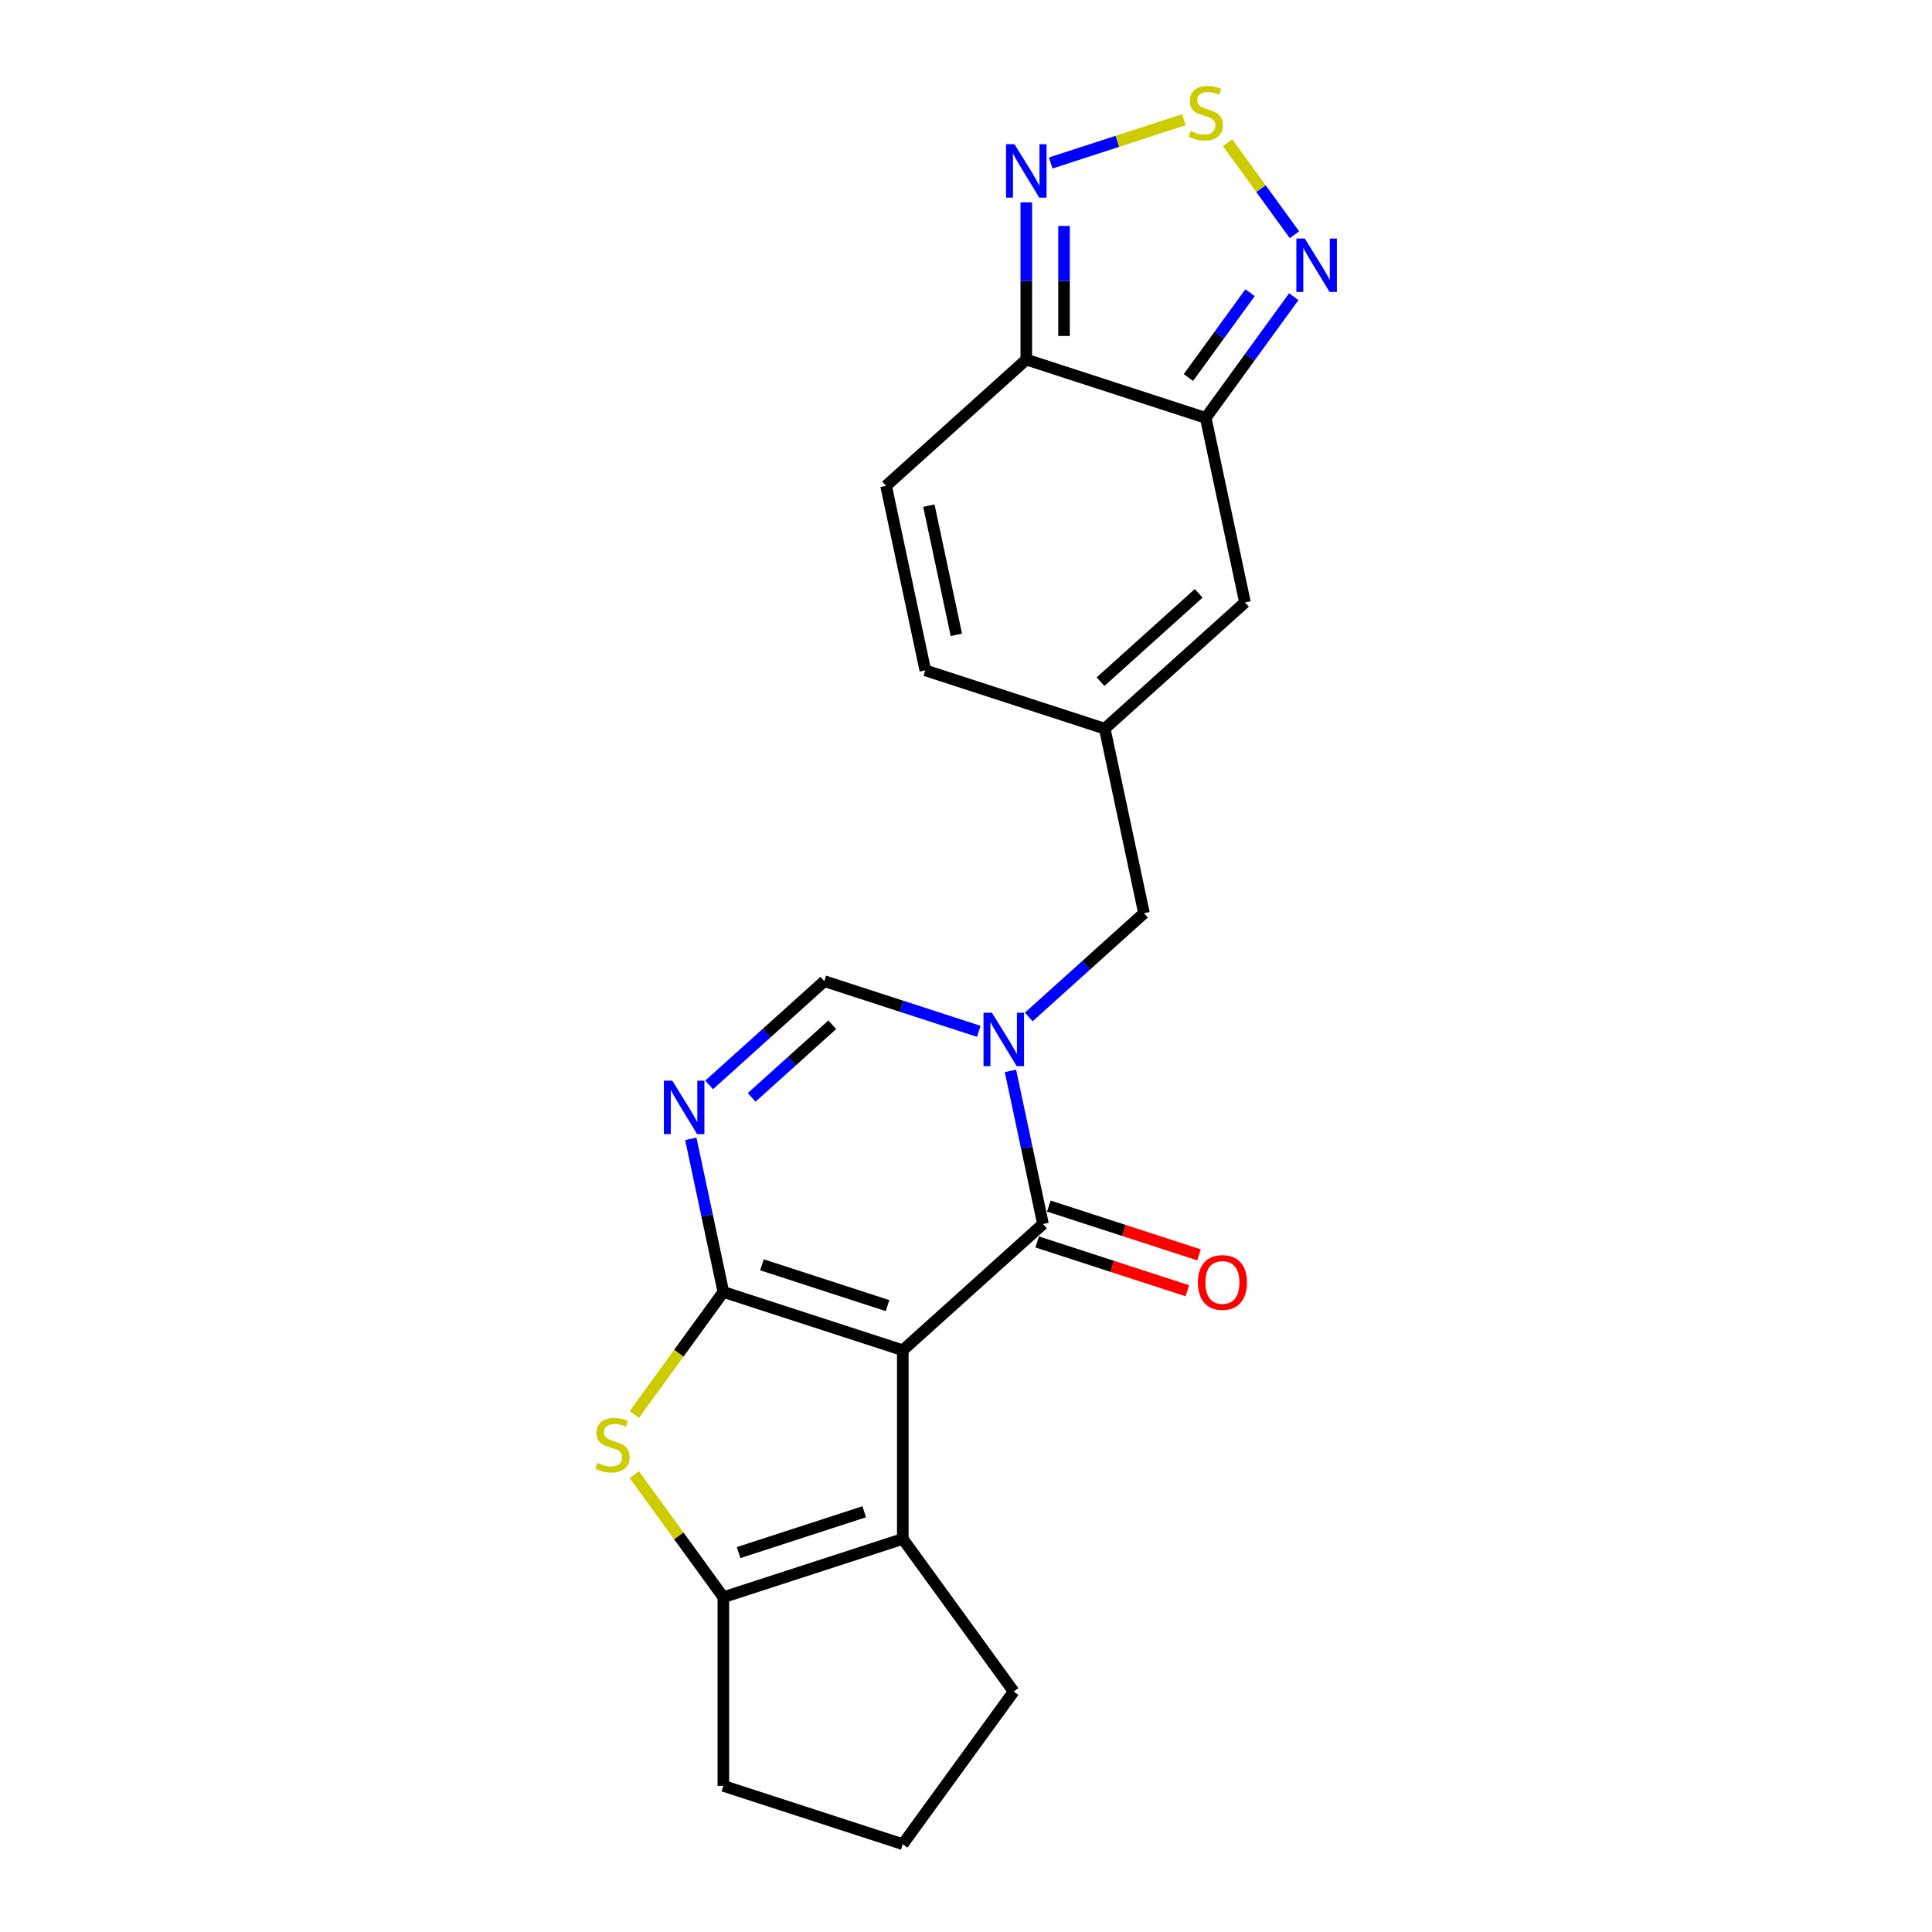 <?xml version='1.0' encoding='iso-8859-1'?>
<svg version='1.1' baseProfile='full'
              xmlns='http://www.w3.org/2000/svg'
                      xmlns:rdkit='http://www.rdkit.org/xml'
                      xmlns:xlink='http://www.w3.org/1999/xlink'
                  xml:space='preserve'
width='1000px' height='1000px' viewBox='0 0 1000 1000'>
<!-- END OF HEADER -->
<rect style='opacity:1.0;fill:#FFFFFF;stroke:none' width='1000' height='1000' x='0' y='0'> </rect>
<path class='bond-0' d='M 467.281,698.884 L 374.407,668.708' style='fill:none;fill-rule:evenodd;stroke:#000000;stroke-width:6px;stroke-linecap:butt;stroke-linejoin:miter;stroke-opacity:1' />
<path class='bond-0' d='M 459.386,675.783 L 394.374,654.659' style='fill:none;fill-rule:evenodd;stroke:#000000;stroke-width:6px;stroke-linecap:butt;stroke-linejoin:miter;stroke-opacity:1' />
<path class='bond-1' d='M 467.281,698.884 L 539.852,633.541' style='fill:none;fill-rule:evenodd;stroke:#000000;stroke-width:6px;stroke-linecap:butt;stroke-linejoin:miter;stroke-opacity:1' />
<path class='bond-5' d='M 467.281,698.884 L 467.281,796.538' style='fill:none;fill-rule:evenodd;stroke:#000000;stroke-width:6px;stroke-linecap:butt;stroke-linejoin:miter;stroke-opacity:1' />
<path class='bond-3' d='M 374.407,668.708 L 365.985,629.082' style='fill:none;fill-rule:evenodd;stroke:#000000;stroke-width:6px;stroke-linecap:butt;stroke-linejoin:miter;stroke-opacity:1' />
<path class='bond-3' d='M 365.985,629.082 L 357.562,589.457' style='fill:none;fill-rule:evenodd;stroke:#0000FF;stroke-width:6px;stroke-linecap:butt;stroke-linejoin:miter;stroke-opacity:1' />
<path class='bond-4' d='M 374.407,668.708 L 351.362,700.427' style='fill:none;fill-rule:evenodd;stroke:#000000;stroke-width:6px;stroke-linecap:butt;stroke-linejoin:miter;stroke-opacity:1' />
<path class='bond-4' d='M 351.362,700.427 L 328.316,732.147' style='fill:none;fill-rule:evenodd;stroke:#CCCC00;stroke-width:6px;stroke-linecap:butt;stroke-linejoin:miter;stroke-opacity:1' />
<path class='bond-2' d='M 539.852,633.541 L 531.43,593.916' style='fill:none;fill-rule:evenodd;stroke:#000000;stroke-width:6px;stroke-linecap:butt;stroke-linejoin:miter;stroke-opacity:1' />
<path class='bond-2' d='M 531.43,593.916 L 523.007,554.291' style='fill:none;fill-rule:evenodd;stroke:#0000FF;stroke-width:6px;stroke-linecap:butt;stroke-linejoin:miter;stroke-opacity:1' />
<path class='bond-18' d='M 536.835,642.829 L 575.704,655.458' style='fill:none;fill-rule:evenodd;stroke:#000000;stroke-width:6px;stroke-linecap:butt;stroke-linejoin:miter;stroke-opacity:1' />
<path class='bond-18' d='M 575.704,655.458 L 614.573,668.087' style='fill:none;fill-rule:evenodd;stroke:#FF0000;stroke-width:6px;stroke-linecap:butt;stroke-linejoin:miter;stroke-opacity:1' />
<path class='bond-18' d='M 542.87,624.254 L 581.739,636.883' style='fill:none;fill-rule:evenodd;stroke:#000000;stroke-width:6px;stroke-linecap:butt;stroke-linejoin:miter;stroke-opacity:1' />
<path class='bond-18' d='M 581.739,636.883 L 620.608,649.513' style='fill:none;fill-rule:evenodd;stroke:#FF0000;stroke-width:6px;stroke-linecap:butt;stroke-linejoin:miter;stroke-opacity:1' />
<path class='bond-8' d='M 506.62,533.821 L 466.647,520.833' style='fill:none;fill-rule:evenodd;stroke:#0000FF;stroke-width:6px;stroke-linecap:butt;stroke-linejoin:miter;stroke-opacity:1' />
<path class='bond-8' d='M 466.647,520.833 L 426.675,507.845' style='fill:none;fill-rule:evenodd;stroke:#000000;stroke-width:6px;stroke-linecap:butt;stroke-linejoin:miter;stroke-opacity:1' />
<path class='bond-16' d='M 532.478,526.38 L 562.299,499.529' style='fill:none;fill-rule:evenodd;stroke:#0000FF;stroke-width:6px;stroke-linecap:butt;stroke-linejoin:miter;stroke-opacity:1' />
<path class='bond-16' d='M 562.299,499.529 L 592.12,472.678' style='fill:none;fill-rule:evenodd;stroke:#000000;stroke-width:6px;stroke-linecap:butt;stroke-linejoin:miter;stroke-opacity:1' />
<path class='bond-23' d='M 367.033,561.546 L 396.854,534.696' style='fill:none;fill-rule:evenodd;stroke:#0000FF;stroke-width:6px;stroke-linecap:butt;stroke-linejoin:miter;stroke-opacity:1' />
<path class='bond-23' d='M 396.854,534.696 L 426.675,507.845' style='fill:none;fill-rule:evenodd;stroke:#000000;stroke-width:6px;stroke-linecap:butt;stroke-linejoin:miter;stroke-opacity:1' />
<path class='bond-23' d='M 389.048,568.005 L 409.923,549.21' style='fill:none;fill-rule:evenodd;stroke:#0000FF;stroke-width:6px;stroke-linecap:butt;stroke-linejoin:miter;stroke-opacity:1' />
<path class='bond-23' d='M 409.923,549.21 L 430.797,530.414' style='fill:none;fill-rule:evenodd;stroke:#000000;stroke-width:6px;stroke-linecap:butt;stroke-linejoin:miter;stroke-opacity:1' />
<path class='bond-22' d='M 328.316,763.276 L 351.362,794.995' style='fill:none;fill-rule:evenodd;stroke:#CCCC00;stroke-width:6px;stroke-linecap:butt;stroke-linejoin:miter;stroke-opacity:1' />
<path class='bond-22' d='M 351.362,794.995 L 374.407,826.715' style='fill:none;fill-rule:evenodd;stroke:#000000;stroke-width:6px;stroke-linecap:butt;stroke-linejoin:miter;stroke-opacity:1' />
<path class='bond-6' d='M 467.281,796.538 L 374.407,826.715' style='fill:none;fill-rule:evenodd;stroke:#000000;stroke-width:6px;stroke-linecap:butt;stroke-linejoin:miter;stroke-opacity:1' />
<path class='bond-6' d='M 447.315,782.49 L 382.303,803.614' style='fill:none;fill-rule:evenodd;stroke:#000000;stroke-width:6px;stroke-linecap:butt;stroke-linejoin:miter;stroke-opacity:1' />
<path class='bond-19' d='M 467.281,796.538 L 524.681,875.542' style='fill:none;fill-rule:evenodd;stroke:#000000;stroke-width:6px;stroke-linecap:butt;stroke-linejoin:miter;stroke-opacity:1' />
<path class='bond-20' d='M 374.407,826.715 L 374.407,924.369' style='fill:none;fill-rule:evenodd;stroke:#000000;stroke-width:6px;stroke-linecap:butt;stroke-linejoin:miter;stroke-opacity:1' />
<path class='bond-7' d='M 624.084,216.296 L 644.387,311.815' style='fill:none;fill-rule:evenodd;stroke:#000000;stroke-width:6px;stroke-linecap:butt;stroke-linejoin:miter;stroke-opacity:1' />
<path class='bond-10' d='M 624.084,216.296 L 531.21,186.119' style='fill:none;fill-rule:evenodd;stroke:#000000;stroke-width:6px;stroke-linecap:butt;stroke-linejoin:miter;stroke-opacity:1' />
<path class='bond-11' d='M 624.084,216.296 L 646.874,184.928' style='fill:none;fill-rule:evenodd;stroke:#000000;stroke-width:6px;stroke-linecap:butt;stroke-linejoin:miter;stroke-opacity:1' />
<path class='bond-11' d='M 646.874,184.928 L 669.663,153.561' style='fill:none;fill-rule:evenodd;stroke:#0000FF;stroke-width:6px;stroke-linecap:butt;stroke-linejoin:miter;stroke-opacity:1' />
<path class='bond-11' d='M 615.12,195.405 L 631.073,173.448' style='fill:none;fill-rule:evenodd;stroke:#000000;stroke-width:6px;stroke-linecap:butt;stroke-linejoin:miter;stroke-opacity:1' />
<path class='bond-11' d='M 631.073,173.448 L 647.026,151.491' style='fill:none;fill-rule:evenodd;stroke:#0000FF;stroke-width:6px;stroke-linecap:butt;stroke-linejoin:miter;stroke-opacity:1' />
<path class='bond-9' d='M 635.392,73.853 L 652.703,97.678' style='fill:none;fill-rule:evenodd;stroke:#CCCC00;stroke-width:6px;stroke-linecap:butt;stroke-linejoin:miter;stroke-opacity:1' />
<path class='bond-9' d='M 652.703,97.678 L 670.013,121.504' style='fill:none;fill-rule:evenodd;stroke:#0000FF;stroke-width:6px;stroke-linecap:butt;stroke-linejoin:miter;stroke-opacity:1' />
<path class='bond-26' d='M 612.776,61.963 L 578.309,73.162' style='fill:none;fill-rule:evenodd;stroke:#CCCC00;stroke-width:6px;stroke-linecap:butt;stroke-linejoin:miter;stroke-opacity:1' />
<path class='bond-26' d='M 578.309,73.162 L 543.842,84.361' style='fill:none;fill-rule:evenodd;stroke:#0000FF;stroke-width:6px;stroke-linecap:butt;stroke-linejoin:miter;stroke-opacity:1' />
<path class='bond-12' d='M 531.21,186.119 L 531.21,145.427' style='fill:none;fill-rule:evenodd;stroke:#000000;stroke-width:6px;stroke-linecap:butt;stroke-linejoin:miter;stroke-opacity:1' />
<path class='bond-12' d='M 531.21,145.427 L 531.21,104.734' style='fill:none;fill-rule:evenodd;stroke:#0000FF;stroke-width:6px;stroke-linecap:butt;stroke-linejoin:miter;stroke-opacity:1' />
<path class='bond-12' d='M 550.741,173.911 L 550.741,145.427' style='fill:none;fill-rule:evenodd;stroke:#000000;stroke-width:6px;stroke-linecap:butt;stroke-linejoin:miter;stroke-opacity:1' />
<path class='bond-12' d='M 550.741,145.427 L 550.741,116.942' style='fill:none;fill-rule:evenodd;stroke:#0000FF;stroke-width:6px;stroke-linecap:butt;stroke-linejoin:miter;stroke-opacity:1' />
<path class='bond-25' d='M 531.21,186.119 L 458.639,251.462' style='fill:none;fill-rule:evenodd;stroke:#000000;stroke-width:6px;stroke-linecap:butt;stroke-linejoin:miter;stroke-opacity:1' />
<path class='bond-13' d='M 644.387,311.815 L 571.817,377.159' style='fill:none;fill-rule:evenodd;stroke:#000000;stroke-width:6px;stroke-linecap:butt;stroke-linejoin:miter;stroke-opacity:1' />
<path class='bond-13' d='M 620.433,307.103 L 569.634,352.843' style='fill:none;fill-rule:evenodd;stroke:#000000;stroke-width:6px;stroke-linecap:butt;stroke-linejoin:miter;stroke-opacity:1' />
<path class='bond-14' d='M 571.817,377.159 L 592.12,472.678' style='fill:none;fill-rule:evenodd;stroke:#000000;stroke-width:6px;stroke-linecap:butt;stroke-linejoin:miter;stroke-opacity:1' />
<path class='bond-17' d='M 571.817,377.159 L 478.942,346.982' style='fill:none;fill-rule:evenodd;stroke:#000000;stroke-width:6px;stroke-linecap:butt;stroke-linejoin:miter;stroke-opacity:1' />
<path class='bond-15' d='M 458.639,251.462 L 478.942,346.982' style='fill:none;fill-rule:evenodd;stroke:#000000;stroke-width:6px;stroke-linecap:butt;stroke-linejoin:miter;stroke-opacity:1' />
<path class='bond-15' d='M 480.788,261.729 L 495.001,328.593' style='fill:none;fill-rule:evenodd;stroke:#000000;stroke-width:6px;stroke-linecap:butt;stroke-linejoin:miter;stroke-opacity:1' />
<path class='bond-21' d='M 524.681,875.542 L 467.281,954.545' style='fill:none;fill-rule:evenodd;stroke:#000000;stroke-width:6px;stroke-linecap:butt;stroke-linejoin:miter;stroke-opacity:1' />
<path class='bond-24' d='M 374.407,924.369 L 467.281,954.545' style='fill:none;fill-rule:evenodd;stroke:#000000;stroke-width:6px;stroke-linecap:butt;stroke-linejoin:miter;stroke-opacity:1' />
<path  class='atom-3' d='M 513.436 524.194
L 522.498 538.842
Q 523.397 540.287, 524.842 542.904
Q 526.287 545.521, 526.365 545.678
L 526.365 524.194
L 530.037 524.194
L 530.037 551.849
L 526.248 551.849
L 516.522 535.834
Q 515.389 533.959, 514.178 531.811
Q 513.006 529.662, 512.655 528.998
L 512.655 551.849
L 509.061 551.849
L 509.061 524.194
L 513.436 524.194
' fill='#0000FF'/>
<path  class='atom-4' d='M 347.991 559.36
L 357.053 574.008
Q 357.951 575.454, 359.397 578.071
Q 360.842 580.688, 360.92 580.844
L 360.92 559.36
L 364.592 559.36
L 364.592 587.016
L 360.803 587.016
L 351.077 571.001
Q 349.944 569.126, 348.733 566.977
Q 347.561 564.829, 347.209 564.165
L 347.209 587.016
L 343.616 587.016
L 343.616 559.36
L 347.991 559.36
' fill='#0000FF'/>
<path  class='atom-5' d='M 309.195 757.203
Q 309.508 757.321, 310.797 757.867
Q 312.086 758.414, 313.492 758.766
Q 314.937 759.078, 316.344 759.078
Q 318.961 759.078, 320.484 757.828
Q 322.008 756.539, 322.008 754.313
Q 322.008 752.789, 321.226 751.852
Q 320.484 750.914, 319.312 750.407
Q 318.14 749.899, 316.187 749.313
Q 313.727 748.571, 312.242 747.868
Q 310.797 747.165, 309.742 745.68
Q 308.727 744.196, 308.727 741.696
Q 308.727 738.219, 311.07 736.071
Q 313.453 733.923, 318.14 733.923
Q 321.344 733.923, 324.976 735.446
L 324.078 738.454
Q 320.758 737.087, 318.258 737.087
Q 315.562 737.087, 314.078 738.219
Q 312.594 739.313, 312.633 741.227
Q 312.633 742.712, 313.375 743.61
Q 314.156 744.508, 315.25 745.016
Q 316.383 745.524, 318.258 746.11
Q 320.758 746.891, 322.242 747.672
Q 323.726 748.454, 324.781 750.055
Q 325.875 751.618, 325.875 754.313
Q 325.875 758.141, 323.297 760.211
Q 320.758 762.242, 316.5 762.242
Q 314.039 762.242, 312.164 761.695
Q 310.328 761.188, 308.141 760.289
L 309.195 757.203
' fill='#CCCC00'/>
<path  class='atom-10' d='M 616.272 67.78
Q 616.584 67.897, 617.873 68.444
Q 619.162 68.991, 620.569 69.343
Q 622.014 69.655, 623.42 69.655
Q 626.037 69.655, 627.561 68.405
Q 629.084 67.116, 629.084 64.89
Q 629.084 63.366, 628.303 62.429
Q 627.561 61.491, 626.389 60.984
Q 625.217 60.476, 623.264 59.89
Q 620.803 59.148, 619.319 58.445
Q 617.873 57.742, 616.819 56.257
Q 615.803 54.773, 615.803 52.273
Q 615.803 48.796, 618.147 46.648
Q 620.529 44.5, 625.217 44.5
Q 628.42 44.5, 632.053 46.023
L 631.154 49.031
Q 627.834 47.664, 625.334 47.664
Q 622.639 47.664, 621.154 48.796
Q 619.67 49.89, 619.709 51.804
Q 619.709 53.288, 620.451 54.187
Q 621.233 55.085, 622.326 55.593
Q 623.459 56.101, 625.334 56.687
Q 627.834 57.468, 629.318 58.249
Q 630.803 59.031, 631.857 60.632
Q 632.951 62.194, 632.951 64.89
Q 632.951 68.718, 630.373 70.788
Q 627.834 72.819, 623.576 72.819
Q 621.115 72.819, 619.24 72.272
Q 617.405 71.765, 615.217 70.866
L 616.272 67.78
' fill='#CCCC00'/>
<path  class='atom-12' d='M 675.37 123.464
L 684.433 138.112
Q 685.331 139.558, 686.776 142.175
Q 688.222 144.792, 688.3 144.948
L 688.3 123.464
L 691.972 123.464
L 691.972 151.12
L 688.183 151.12
L 678.456 135.105
Q 677.323 133.23, 676.113 131.081
Q 674.941 128.933, 674.589 128.269
L 674.589 151.12
L 670.996 151.12
L 670.996 123.464
L 675.37 123.464
' fill='#0000FF'/>
<path  class='atom-13' d='M 525.097 74.637
L 534.159 89.285
Q 535.057 90.731, 536.503 93.348
Q 537.948 95.965, 538.026 96.121
L 538.026 74.637
L 541.698 74.637
L 541.698 102.293
L 537.909 102.293
L 528.183 86.278
Q 527.05 84.403, 525.839 82.254
Q 524.667 80.106, 524.315 79.442
L 524.315 102.293
L 520.722 102.293
L 520.722 74.637
L 525.097 74.637
' fill='#0000FF'/>
<path  class='atom-19' d='M 620.032 663.796
Q 620.032 657.156, 623.313 653.445
Q 626.594 649.734, 632.727 649.734
Q 638.859 649.734, 642.14 653.445
Q 645.422 657.156, 645.422 663.796
Q 645.422 670.515, 642.101 674.343
Q 638.781 678.132, 632.727 678.132
Q 626.633 678.132, 623.313 674.343
Q 620.032 670.554, 620.032 663.796
M 632.727 675.007
Q 636.945 675.007, 639.211 672.194
Q 641.515 669.343, 641.515 663.796
Q 641.515 658.367, 639.211 655.632
Q 636.945 652.859, 632.727 652.859
Q 628.508 652.859, 626.203 655.593
Q 623.938 658.328, 623.938 663.796
Q 623.938 669.382, 626.203 672.194
Q 628.508 675.007, 632.727 675.007
' fill='#FF0000'/>
</svg>
